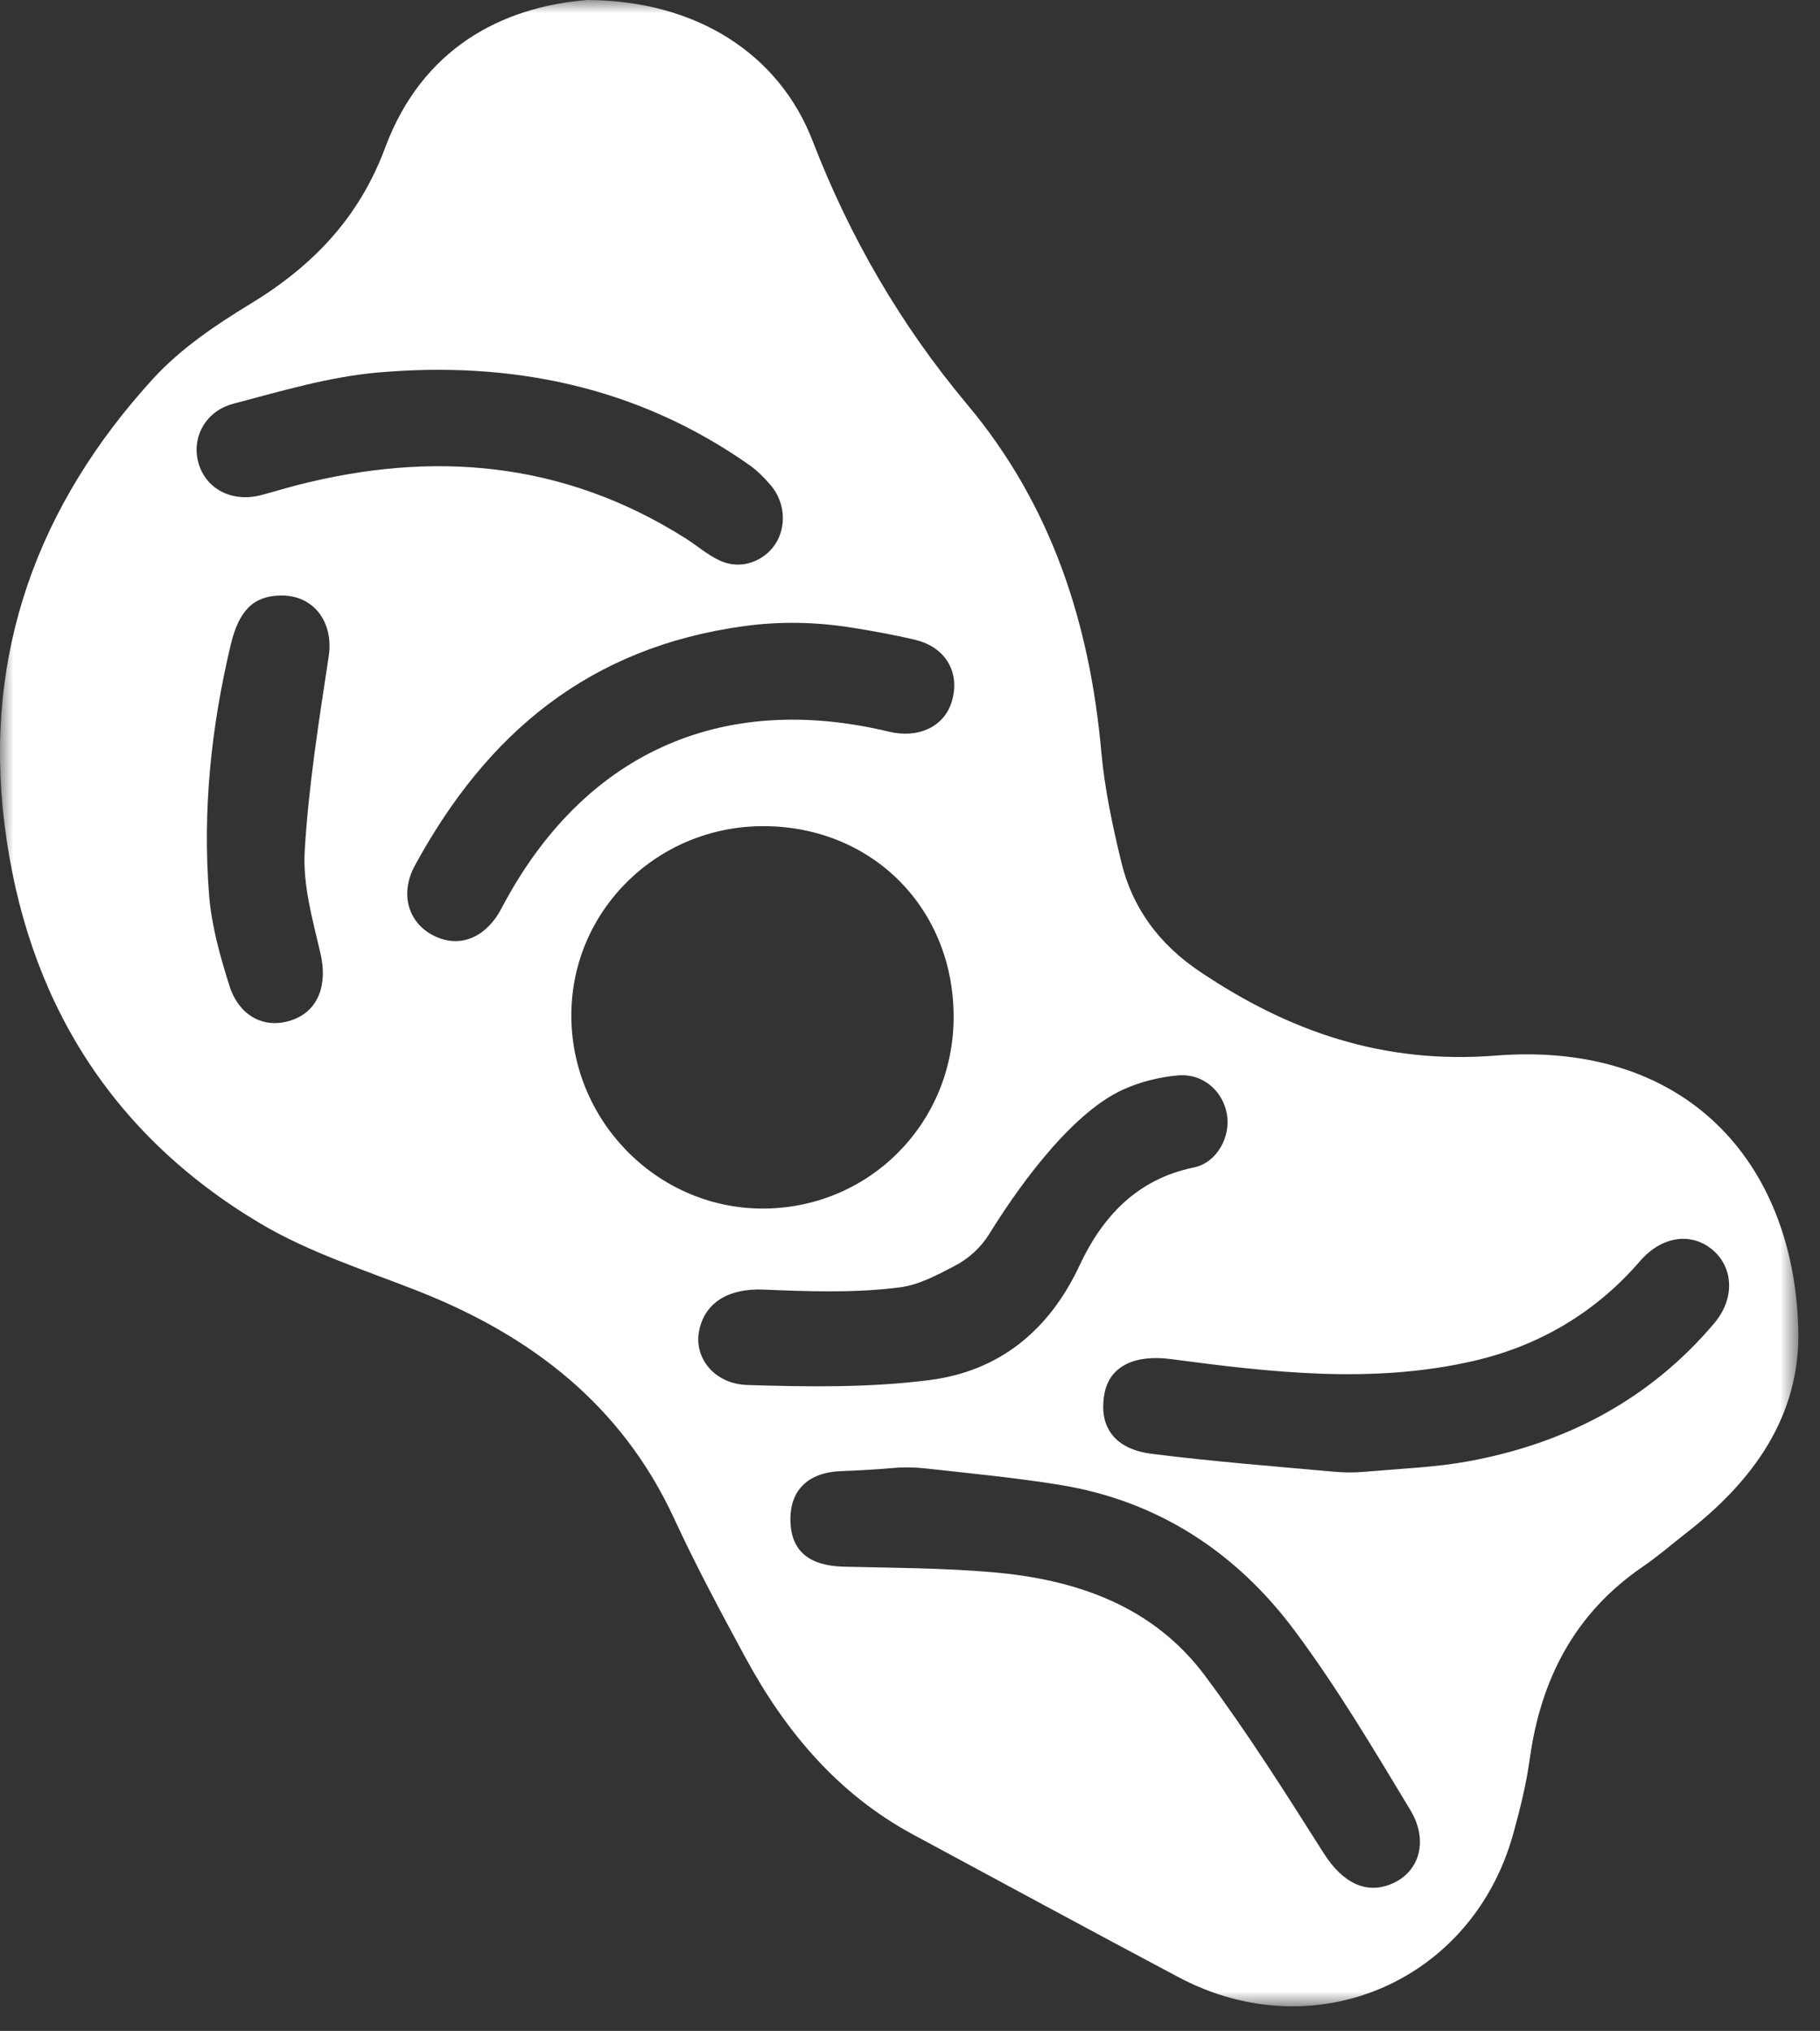 <?xml version="1.0" encoding="UTF-8"?>
<svg width="69px" height="77px" viewBox="0 0 69 77" version="1.1" xmlns="http://www.w3.org/2000/svg" xmlns:xlink="http://www.w3.org/1999/xlink">
    <rect x="0" y="0" width="69" height="77" fill="#333333" stroke="none"/>
    <title>Group-3</title>
    <defs>
        <polygon id="path-1" points="0 0 68.18 0 68.18 76.069 0 76.069"></polygon>
    </defs>
    <g id="Page-1" stroke="none" stroke-width="1" fill="none" fill-rule="evenodd">
        <g id="elabmarketplace-biobanking" transform="translate(-41, -37)">
            <g id="Combined-Shape-Clipped" transform="translate(41, 37)">
                <mask id="mask-2" fill="white">
                    <use xlink:href="#path-1"></use>
                </mask>
                <g id="path-5"></g>
                <path d="M22.259,0 C26.422,0.015 29.542,2.062 30.807,5.34 C32.219,9.001 34.155,12.335 36.675,15.342 C39.865,19.149 41.316,23.628 41.754,28.514 C41.88,29.919 42.181,31.318 42.513,32.693 C42.937,34.448 43.967,35.812 45.474,36.827 C48.872,39.117 52.455,40.358 56.707,40.022 C63.878,39.456 68.001,44.015 68.177,50.384 C68.268,53.688 66.464,56.152 63.933,58.119 C63.385,58.546 62.859,59.004 62.287,59.396 C59.708,61.159 58.413,63.656 57.995,66.696 C57.863,67.652 57.628,68.6 57.369,69.532 C55.814,75.137 49.842,77.701 44.693,74.97 C41.327,73.184 37.978,71.366 34.623,69.559 C31.769,68.021 29.781,65.651 28.264,62.852 C27.323,61.115 26.387,59.37 25.559,57.577 C23.574,53.278 20.152,50.647 15.859,48.953 C13.832,48.154 11.711,47.485 9.857,46.38 C4.151,42.981 0.989,37.816 0.172,31.261 C-0.638,24.765 1.438,19.146 5.792,14.371 C6.825,13.238 8.162,12.328 9.486,11.525 C11.857,10.088 13.615,8.255 14.603,5.597 C16,1.842 19.01,0.263 22.259,0 Z M33.829,55.661 C33.288,55.71 32.427,55.759 31.909,55.776 C30.619,55.817 29.926,56.519 29.967,57.7 C30.007,58.821 30.691,59.369 31.999,59.4 C33.87,59.444 35.746,59.449 37.609,59.608 C40.787,59.879 43.703,60.876 45.686,63.536 C47.297,65.698 48.742,67.988 50.187,70.267 C50.899,71.39 51.818,71.865 52.834,71.391 C53.812,70.936 54.165,69.781 53.47,68.629 C52.076,66.317 50.69,63.981 49.08,61.821 C46.869,58.855 43.903,56.905 40.192,56.3 C38.506,56.026 36.802,55.865 35.102,55.675 C34.68,55.628 34.253,55.622 33.829,55.661 Z M62.175,47.816 C60.484,49.774 58.342,51.031 55.859,51.601 C52.047,52.478 48.208,52.037 44.391,51.529 C43.03,51.348 42.064,51.792 41.872,52.841 C41.647,54.073 42.229,54.941 43.668,55.121 C46.059,55.422 48.465,55.607 50.585,55.8 C50.953,55.834 51.324,55.836 51.692,55.805 C53.199,55.677 54.447,55.628 55.663,55.405 C59.354,54.729 62.538,53.071 64.988,50.173 C65.795,49.219 65.711,48.038 64.917,47.379 C64.107,46.705 62.991,46.87 62.175,47.816 Z M44.663,40.773 C43.956,40.835 43.224,41.017 42.578,41.311 C40.489,42.261 38.415,45.314 37.508,46.781 C37.188,47.299 36.731,47.716 36.192,47.998 C35.508,48.355 34.825,48.719 34.108,48.811 C32.41,49.028 30.666,48.966 28.946,48.894 C27.663,48.84 26.721,49.352 26.502,50.469 C26.31,51.451 27.051,52.47 28.333,52.511 C30.636,52.584 32.969,52.617 35.246,52.324 C37.875,51.986 39.769,50.458 40.928,47.978 C41.787,46.139 43.098,44.709 45.255,44.265 C46.149,44.081 46.663,43.09 46.515,42.243 C46.361,41.364 45.608,40.691 44.663,40.773 Z M28.972,31.323 C24.958,31.305 21.698,34.473 21.661,38.43 C21.624,42.448 24.868,45.784 28.847,45.821 C32.881,45.858 36.127,42.653 36.154,38.606 C36.182,34.473 33.094,31.342 28.972,31.323 Z M10.638,22.578 C9.618,22.597 9.061,23.134 8.749,24.44 C8.004,27.563 7.674,30.733 7.927,33.933 C8.018,35.092 8.343,36.249 8.695,37.365 C9.075,38.574 10.093,39.049 11.127,38.654 C12.092,38.285 12.419,37.303 12.15,36.15 C11.854,34.878 11.477,33.555 11.551,32.279 C11.696,29.802 12.091,27.336 12.463,24.878 C12.656,23.601 11.901,22.555 10.638,22.578 Z M28.228,23.736 C22.331,24.54 18.463,27.8 15.733,32.808 C15.134,33.907 15.492,34.999 16.444,35.476 C17.424,35.966 18.424,35.561 19.015,34.435 C22.088,28.586 27.311,26.205 33.701,27.741 C34.81,28.008 35.774,27.56 36.071,26.639 C36.417,25.565 35.91,24.549 34.69,24.257 C33.873,24.062 33.043,23.916 32.306,23.798 C30.957,23.582 29.582,23.551 28.228,23.736 Z M14.303,14.126 C12.463,14.289 10.647,14.833 8.847,15.307 C7.77,15.591 7.255,16.61 7.524,17.554 C7.81,18.554 8.81,19.063 9.915,18.768 C10.349,18.653 10.779,18.521 11.213,18.408 C16.408,17.061 21.363,17.488 25.981,20.404 C26.419,20.681 26.819,21.035 27.284,21.251 C27.874,21.525 28.519,21.426 29.012,21.041 C29.835,20.4 29.892,19.176 29.21,18.386 C28.982,18.121 28.717,17.848 28.411,17.632 C24.17,14.649 19.38,13.675 14.303,14.126 Z" id="Combined-Shape" fill="#FFFFFF" fill-rule="nonzero" mask="url(#mask-2)"></path>
            </g>
        </g>
    </g>
</svg>